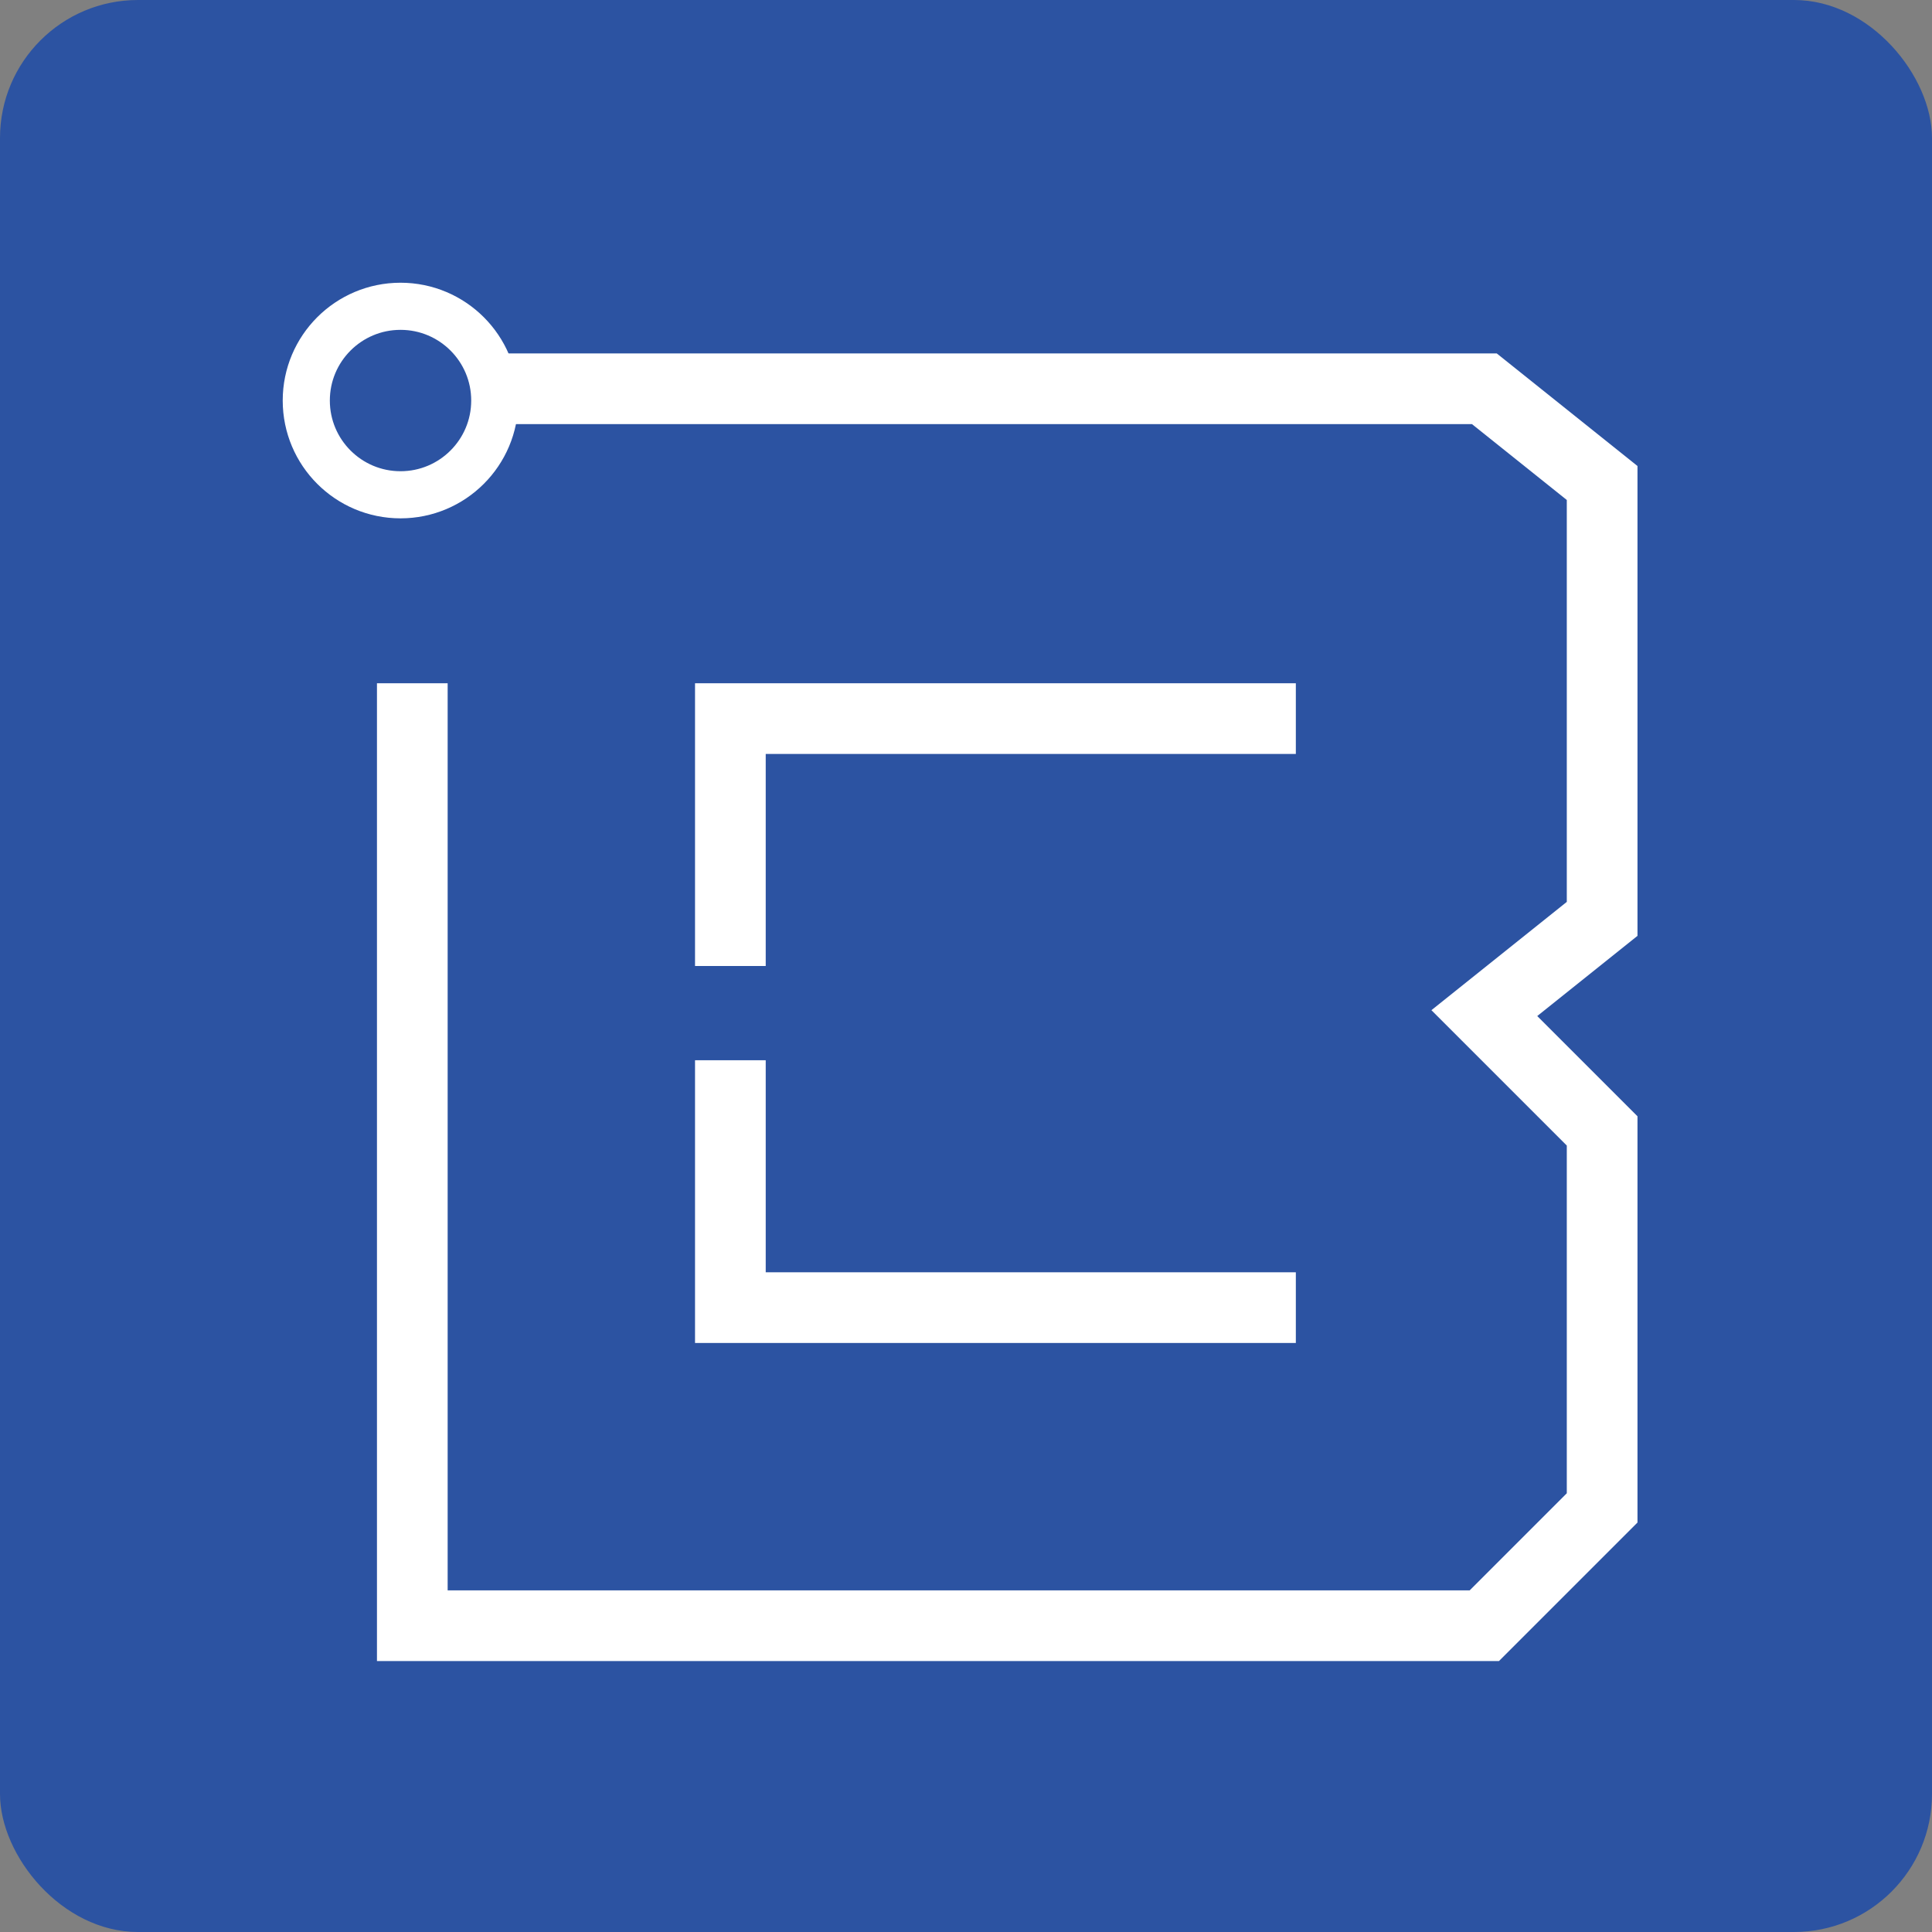 <svg xmlns="http://www.w3.org/2000/svg" version="1.1" xmlns:xlink="http://www.w3.org/1999/xlink" width="512" height="512"><rect width="100%" height="100%" fill="#808080" stroke="none"/><svg width="512" height="512" viewBox="0 0 512 512" fill="none" xmlns="http://www.w3.org/2000/svg">
<g clip-path="url(#clip0_780_2649)">
<rect width="512" height="512" rx="36.571" fill="#2C53A2"></rect>
<circle cx="106.143" cy="106.146" r="24.976" stroke="white" stroke-width="12.488"></circle>
<path d="M131.119 103.024H393.363L424.583 128V243.512L393.363 268.488L424.583 299.707V399.61L393.363 430.829H109.266V181.073" stroke="white" stroke-width="18.732"></path>
<path d="M343.41 190.438H193.557V255.999" stroke="white" stroke-width="18.732"></path>
<path d="M343.41 346.536H193.557V280.975" stroke="white" stroke-width="18.732"></path>
</g>
<defs>
<clipPath id="SvgjsClipPath1042">
<rect width="512" height="512" fill="white"></rect>
</clipPath>
</defs>
</svg><style>@media (prefers-color-scheme: light) { :root { filter: none; } }
@media (prefers-color-scheme: dark) { :root { filter: none; } }
</style></svg>